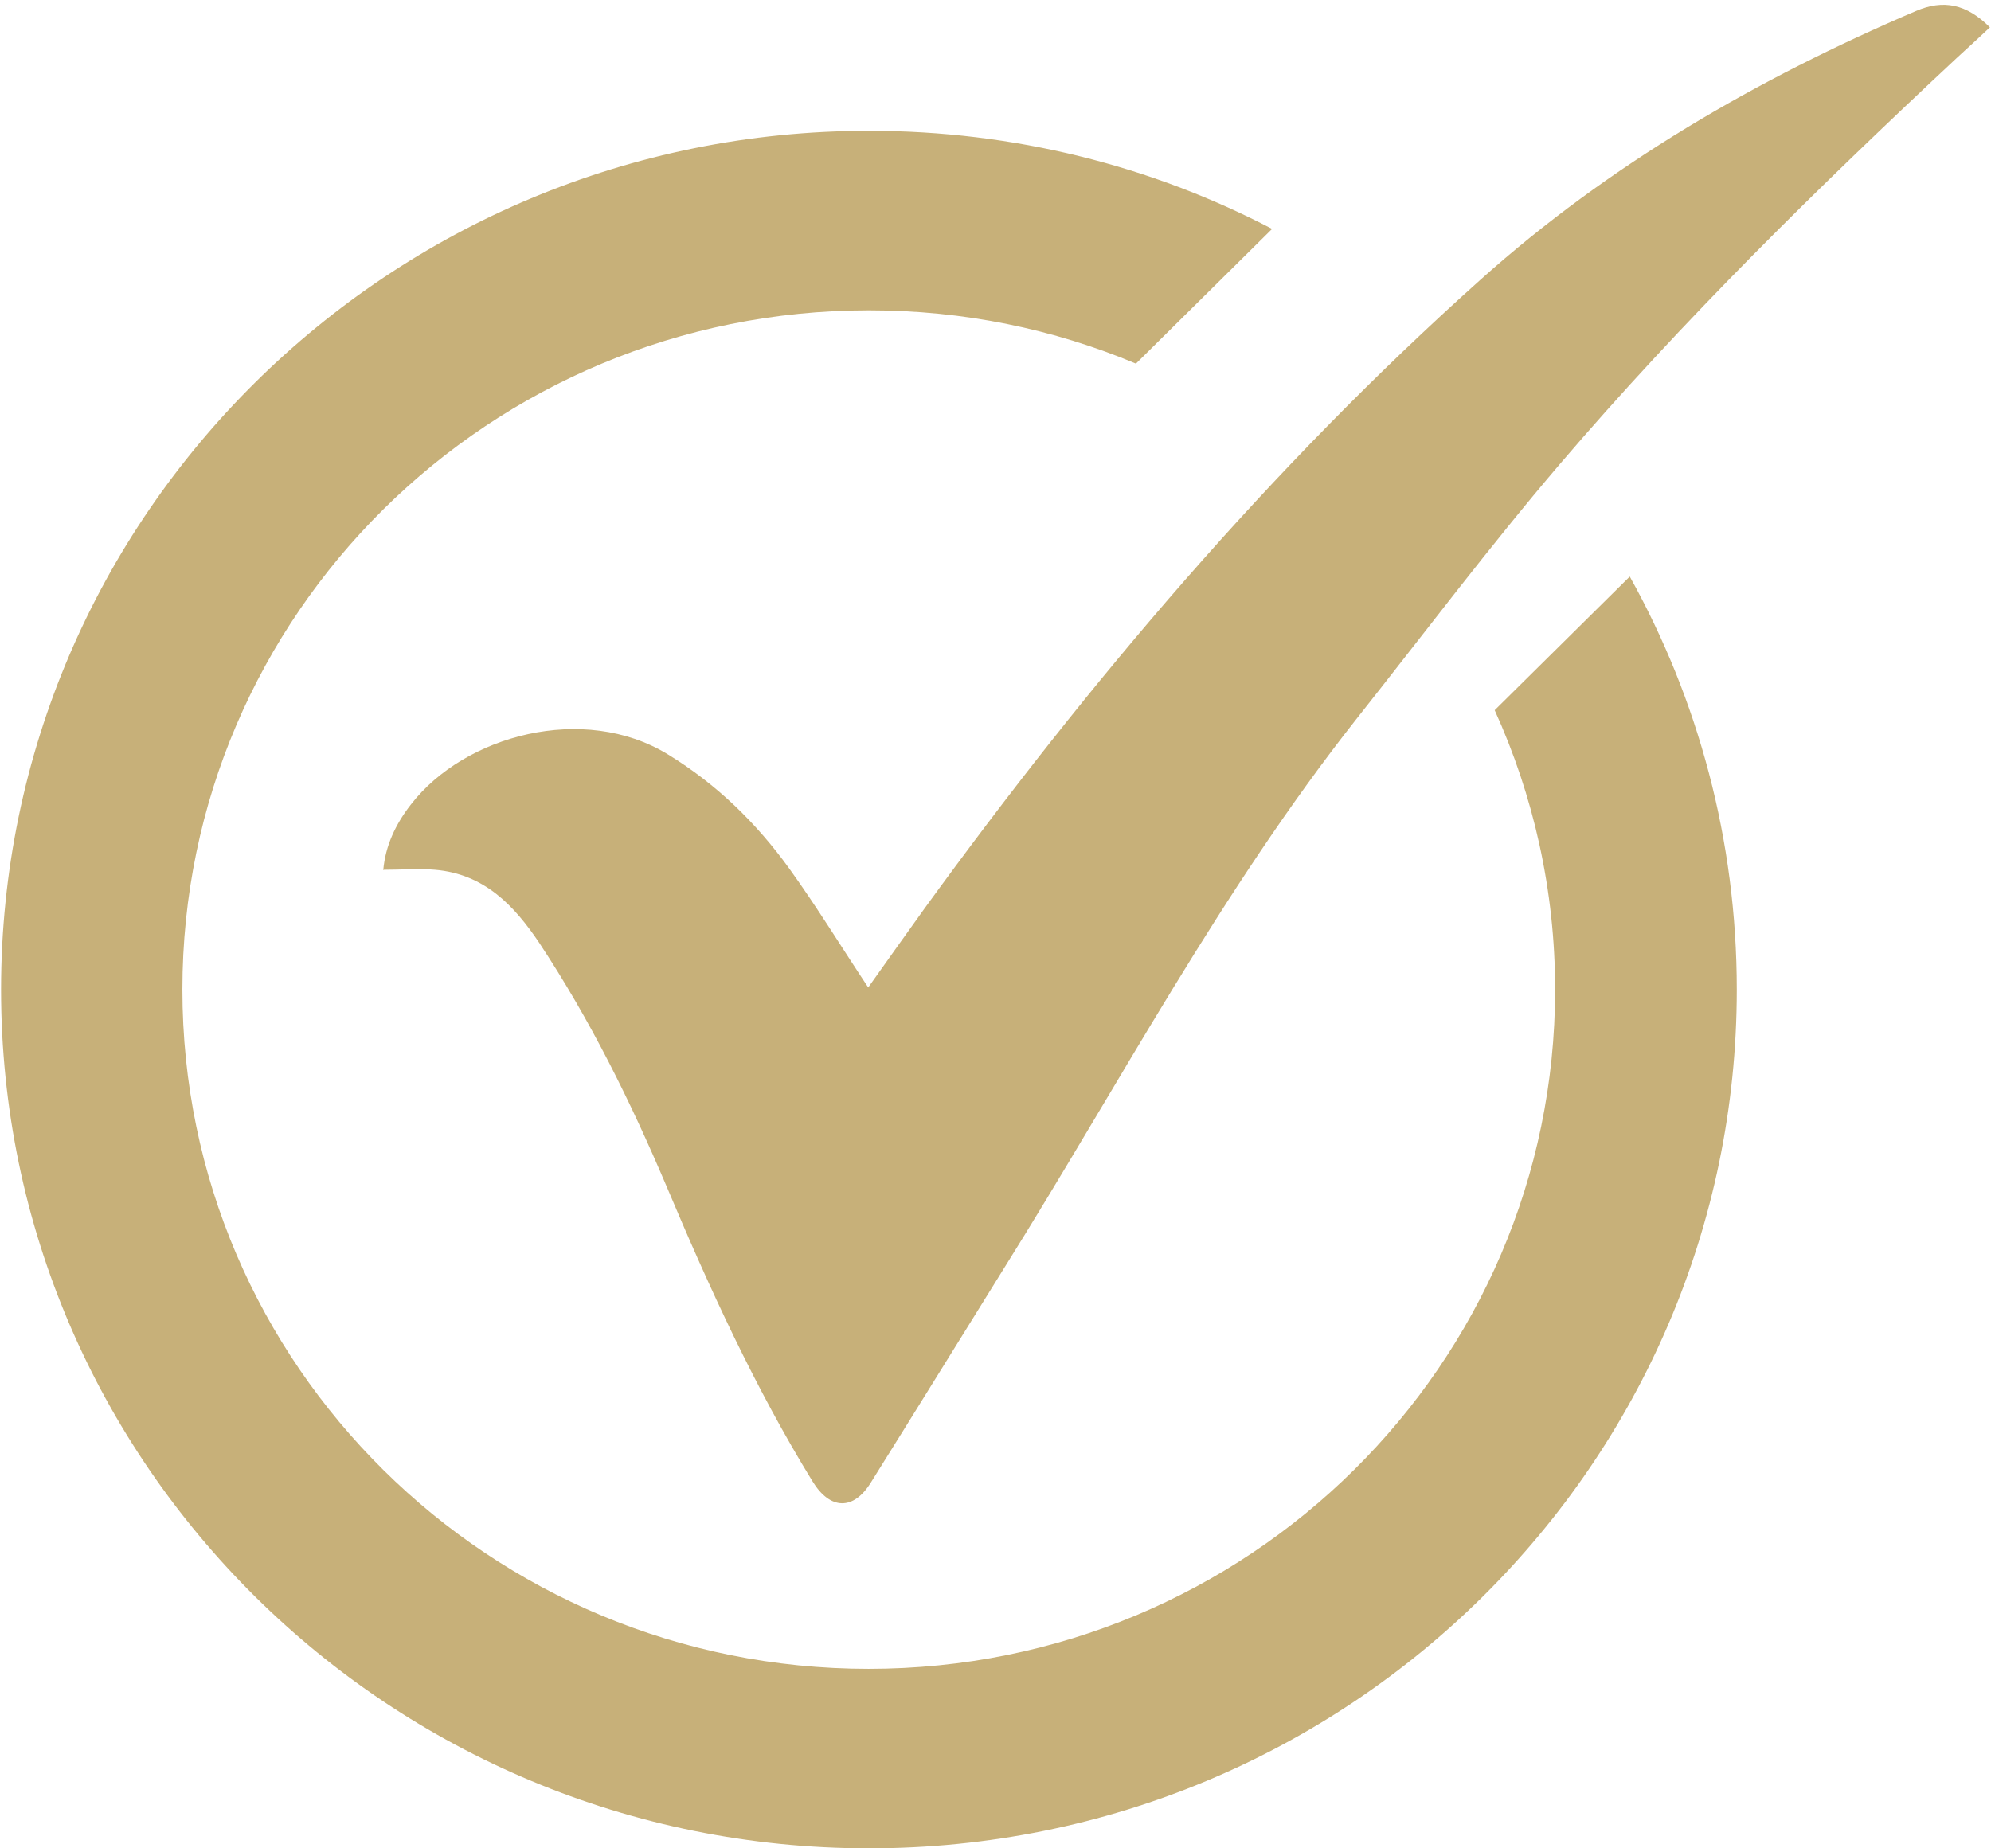 <?xml version="1.0" encoding="UTF-8"?><svg id="Calque_2" xmlns="http://www.w3.org/2000/svg" xmlns:xlink="http://www.w3.org/1999/xlink" viewBox="0 0 56 52"><defs><style>.cls-1,.cls-2,.cls-3{fill:none;}.cls-2{clip-path:url(#clippath-1);}.cls-4{fill:#c7b079;}.cls-3{clip-path:url(#clippath);}</style><clipPath id="clippath"><rect class="cls-1" x="10.22" width="45.78" height="43.31"/></clipPath><clipPath id="clippath-1"><rect class="cls-1" y="3.31" width="48.89" height="48.69"/></clipPath></defs><g id="Calque_1-2"><g class="cls-3"><path class="cls-4" d="m10.78,24.48c.06-.69.35-1.3.78-1.85,1.51-1.95,4.86-2.85,7.22-1.41,1.39.85,2.5,1.94,3.43,3.23.77,1.07,1.46,2.2,2.21,3.33.52-.73,1.05-1.48,1.59-2.23,4.64-6.39,9.72-12.39,15.63-17.68,3.62-3.24,7.78-5.65,12.25-7.56.77-.33,1.42-.2,2.08.46-.3.28-.6.56-.91.84-3.91,3.65-7.72,7.39-11.19,11.45-1.98,2.32-3.82,4.77-5.72,7.17-3.81,4.83-6.67,10.27-9.91,15.45-1.25,2.01-2.49,4.02-3.74,6.02-.49.8-1.15.79-1.65-.03-1.62-2.64-2.9-5.44-4.1-8.29-1.01-2.38-2.15-4.69-3.58-6.85-.71-1.06-1.55-1.94-2.93-2.06-.46-.04-.94,0-1.44,0Z"/></g><g class="cls-2"><path class="cls-4" d="m45.84,16.22l-3.8,3.76c1.09,2.4,1.7,5.06,1.7,7.86,0,10.56-8.65,19.11-19.31,19.11S5.13,38.4,5.13,27.84,13.78,8.73,24.44,8.73c2.67,0,5.2.53,7.51,1.5l3.83-3.79c-3.39-1.77-7.25-2.76-11.34-2.76C10.96,3.68.03,14.5.03,27.84s10.93,24.16,24.41,24.16,24.41-10.82,24.41-24.16c0-4.21-1.09-8.17-3.01-11.62Z"/></g></g></svg>